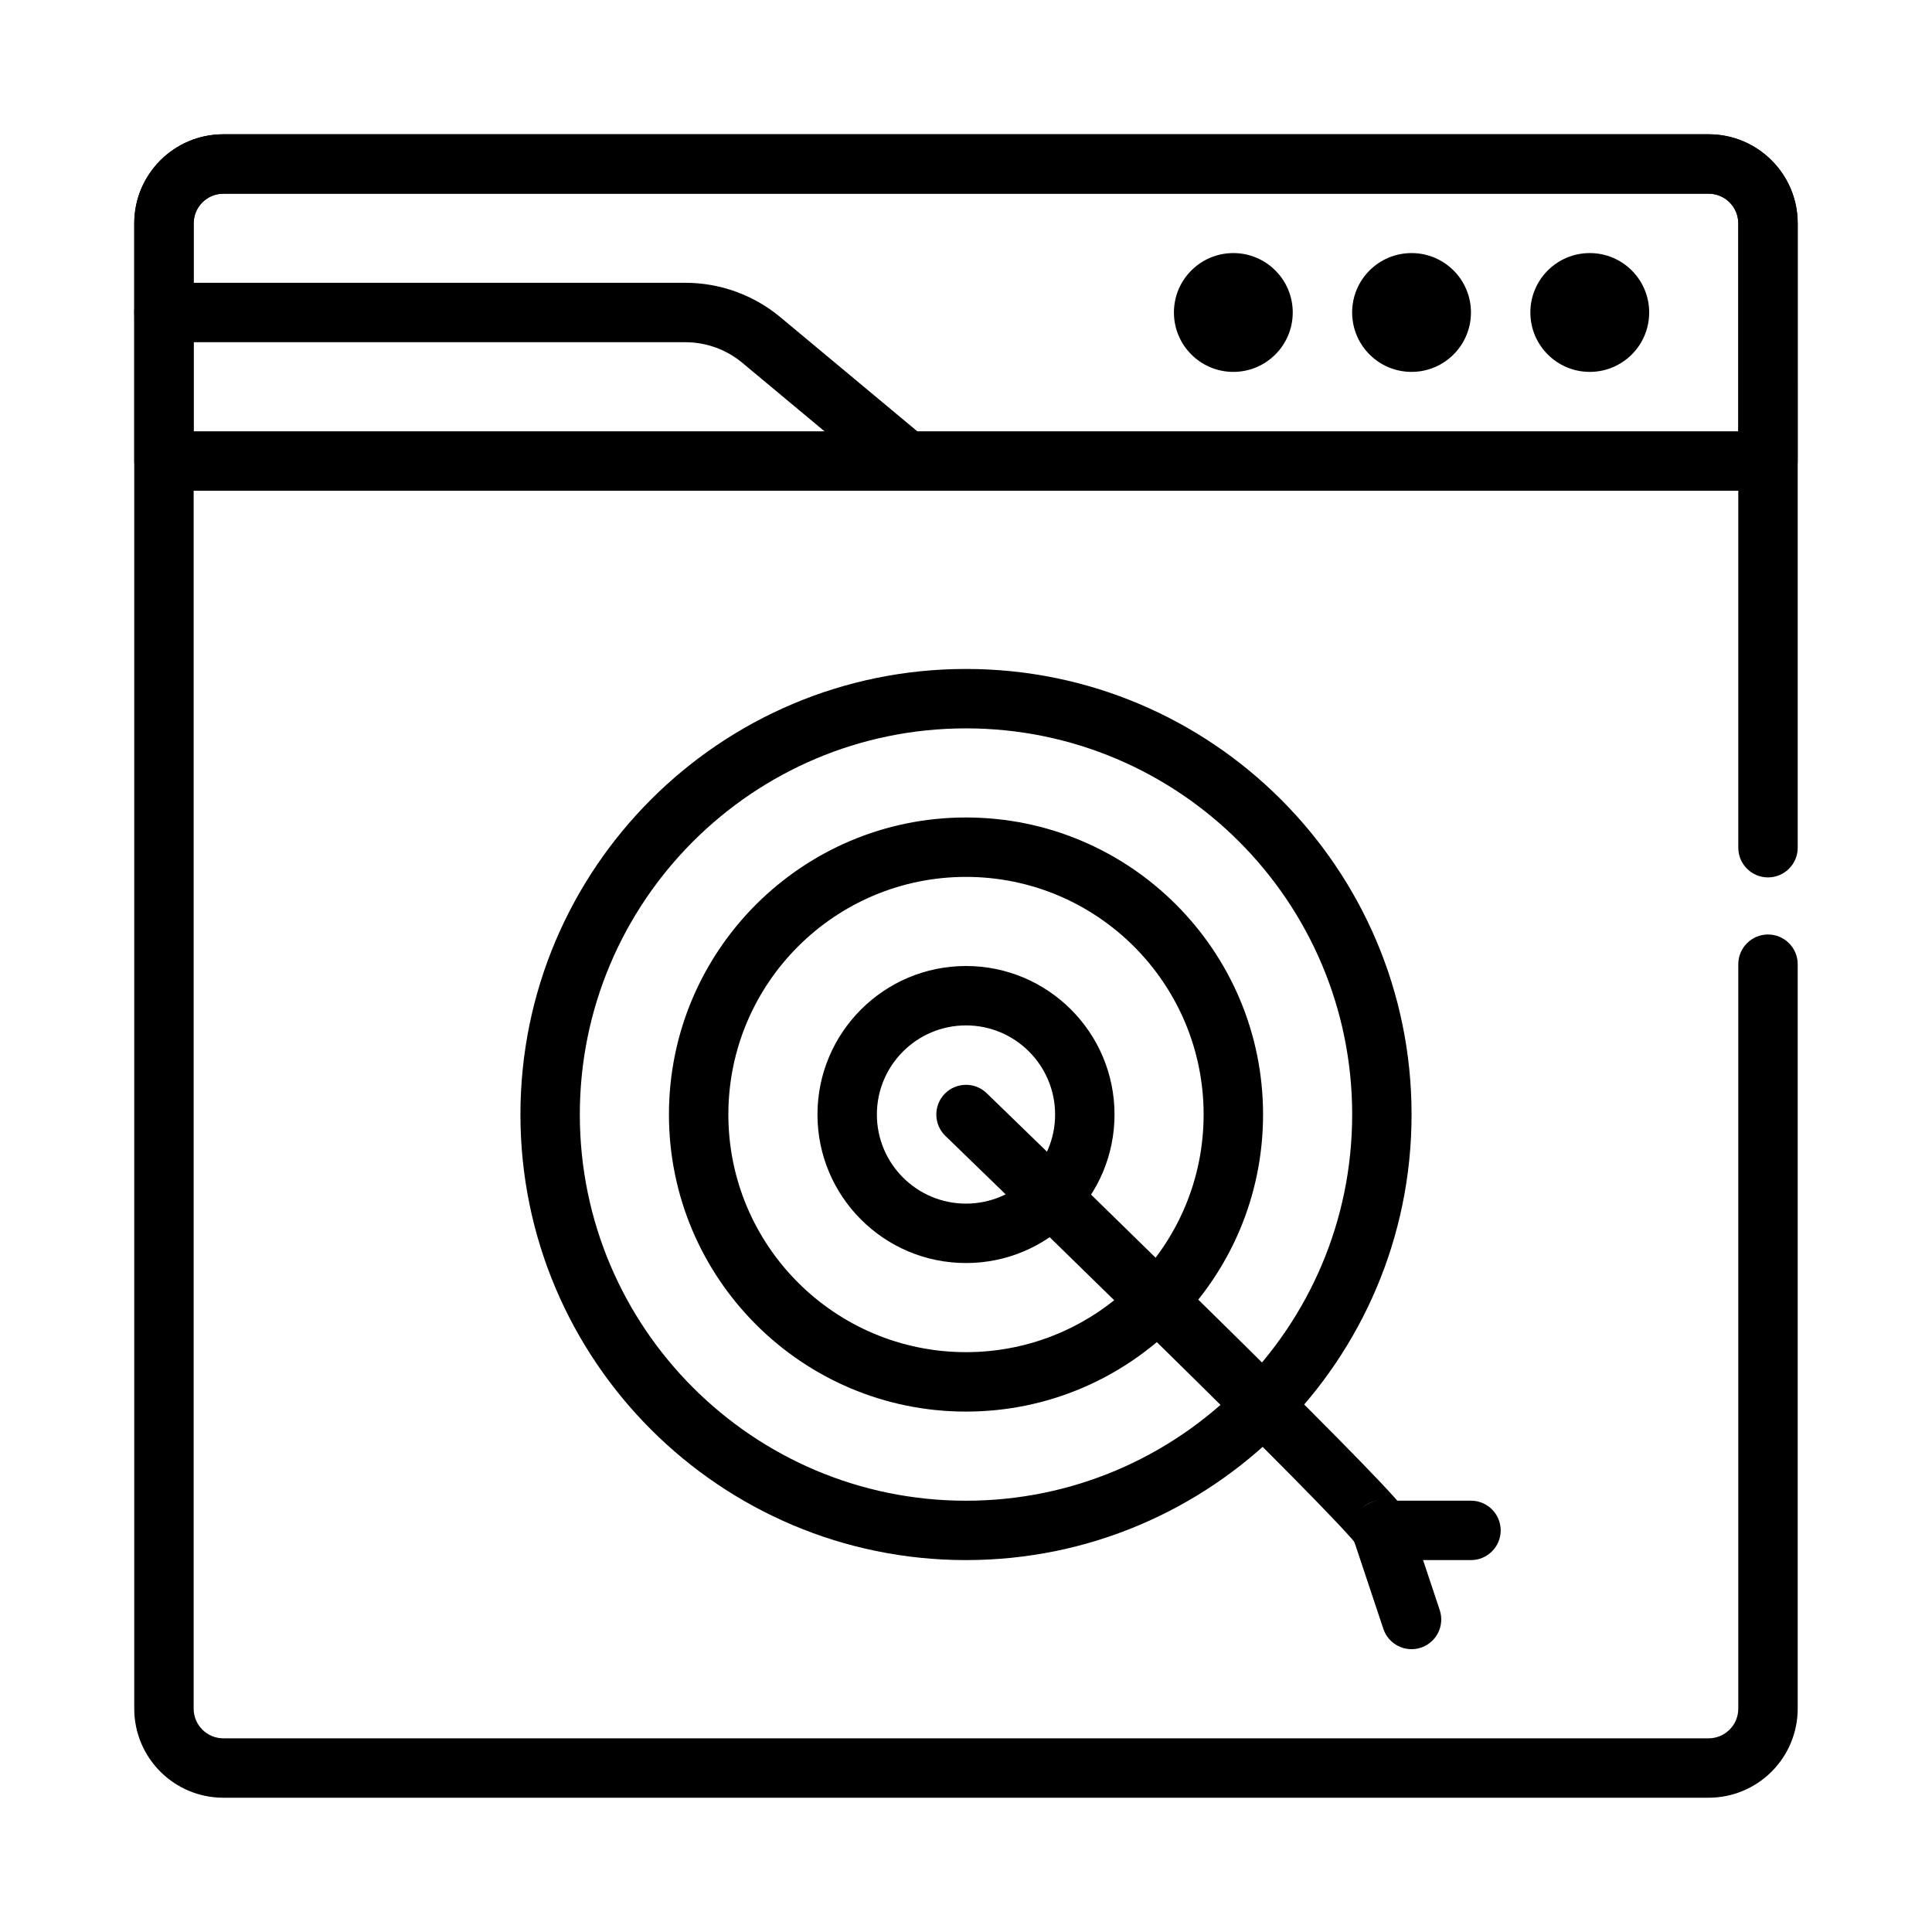 <?xml version="1.0" encoding="UTF-8"?>
<!-- Uploaded to: ICON Repo, www.svgrepo.com, Generator: ICON Repo Mixer Tools -->
<svg fill="#000000" width="800px" height="800px" version="1.1" viewBox="144 144 512 512" xmlns="http://www.w3.org/2000/svg">
 <g fill-rule="evenodd">
  <path d="m620.41 368.65v-165.45c0-13.047-10.57-23.617-23.617-23.617h-393.6c-13.047 0-23.617 10.57-23.617 23.617v393.6c0 13.047 10.57 23.617 23.617 23.617h393.6c6.262 0 12.27-2.484 16.699-6.914 4.434-4.434 6.918-10.441 6.918-16.703v-197.28c0-4.34-3.531-7.871-7.871-7.871-4.344 0-7.875 3.531-7.875 7.871v197.28c0 2.086-0.824 4.09-2.305 5.566-1.48 1.48-3.481 2.309-5.566 2.309h-393.6c-4.348 0-7.871-3.523-7.871-7.875v-393.6c0-4.352 3.523-7.875 7.871-7.875h393.6c4.348 0 7.871 3.523 7.871 7.875v165.45c0 4.348 3.531 7.871 7.875 7.871 4.34 0 7.871-3.523 7.871-7.871z"/>
  <path d="m620.41 203.2c0-13.047-10.57-23.617-23.613-23.617h-393.6c-13.047 0-23.617 10.57-23.617 23.617v62.977c0 4.344 3.527 7.871 7.871 7.871h425.09c4.344 0 7.871-3.527 7.871-7.871zm-15.742 55.102v-55.102c0-4.348-3.527-7.875-7.871-7.875h-393.6c-4.348 0-7.875 3.527-7.875 7.875v55.102z"/>
  <path d="m581.05 226.81c0 8.695-7.047 15.746-15.742 15.746s-15.746-7.051-15.746-15.746 7.051-15.742 15.746-15.742 15.742 7.047 15.742 15.742"/>
  <path d="m533.82 226.81c0 8.695-7.051 15.746-15.746 15.746s-15.742-7.051-15.742-15.746 7.047-15.742 15.742-15.742 15.746 7.047 15.746 15.742"/>
  <path d="m486.59 226.81c0 8.695-7.047 15.746-15.742 15.746-8.695 0-15.746-7.051-15.746-15.746s7.051-15.742 15.746-15.742c8.695 0 15.742 7.047 15.742 15.742"/>
  <path d="m187.45 234.69h138.17c5.523 0 10.871 1.934 15.113 5.469 13.656 11.383 38.477 32.062 38.477 32.062 3.34 2.789 8.305 2.332 11.086-1.008 2.785-3.336 2.328-8.305-1.008-11.082 0 0-24.82-20.68-38.473-32.062-7.074-5.898-15.996-9.125-25.195-9.125h-138.17c-4.344 0-7.871 3.527-7.871 7.871 0 4.348 3.527 7.875 7.871 7.875z"/>
  <path d="m400 321.28c-65.176 0-118.08 52.91-118.08 118.08s52.906 118.08 118.08 118.08c65.172 0 118.08-52.906 118.08-118.08s-52.906-118.08-118.08-118.08zm0 15.746c56.48 0 102.34 45.852 102.34 102.34 0 56.48-45.855 102.34-102.34 102.34-56.484 0-102.34-45.855-102.34-102.34 0-56.484 45.852-102.34 102.34-102.34z"/>
  <path d="m400 360.64c-43.445 0-78.723 35.277-78.723 78.723s35.277 78.723 78.723 78.723 78.723-35.277 78.723-78.723-35.277-78.723-78.723-78.723zm0 15.746c34.754 0 62.973 28.219 62.973 62.977 0 34.754-28.219 62.973-62.973 62.973-34.758 0-62.977-28.219-62.977-62.973 0-34.758 28.219-62.977 62.977-62.977z"/>
  <path d="m400 400c-21.727 0-39.363 17.633-39.363 39.359 0 21.723 17.637 39.359 39.363 39.359 21.723 0 39.359-17.637 39.359-39.359 0-21.727-17.637-39.359-39.359-39.359zm0 15.742c13.031 0 23.613 10.582 23.613 23.617 0 13.031-10.582 23.613-23.613 23.613-13.035 0-23.617-10.582-23.617-23.613 0-13.035 10.582-23.617 23.617-23.617z"/>
  <path d="m502.99 552.71c-0.254-0.305-0.566-0.684-0.867-1.031-15.68-17.773-107.59-106.66-107.59-106.66-3.125-3.023-3.203-8.016-0.188-11.133 3.023-3.125 8.012-3.203 11.129-0.188 0 0 92.656 89.645 108.46 107.58 3.055 3.465 4.016 6.195 4.133 6.91 0.402 2.457-0.305 4.269-1.141 5.574-1.277 2.008-3.297 3.676-6.715 3.676-3.227 0-6-1.941-7.219-4.723zm6.762-11.004c-2.297 0.102-3.914 1.023-5.078 2.258 1.324-1.305 3.102-2.148 5.078-2.258z"/>
  <path d="m510.21 557.44h23.617c4.344 0 7.871-3.523 7.871-7.871 0-4.344-3.527-7.871-7.871-7.871h-23.617c-4.344 0-7.871 3.527-7.871 7.871 0 4.348 3.527 7.871 7.871 7.871z"/>
  <path d="m502.73 552.05 7.875 23.617c1.375 4.125 5.84 6.352 9.957 4.981 4.125-1.375 6.352-5.84 4.984-9.957l-7.875-23.617c-1.375-4.125-5.84-6.352-9.957-4.981-4.125 1.375-6.352 5.84-4.984 9.957z"/>
 </g>
</svg>